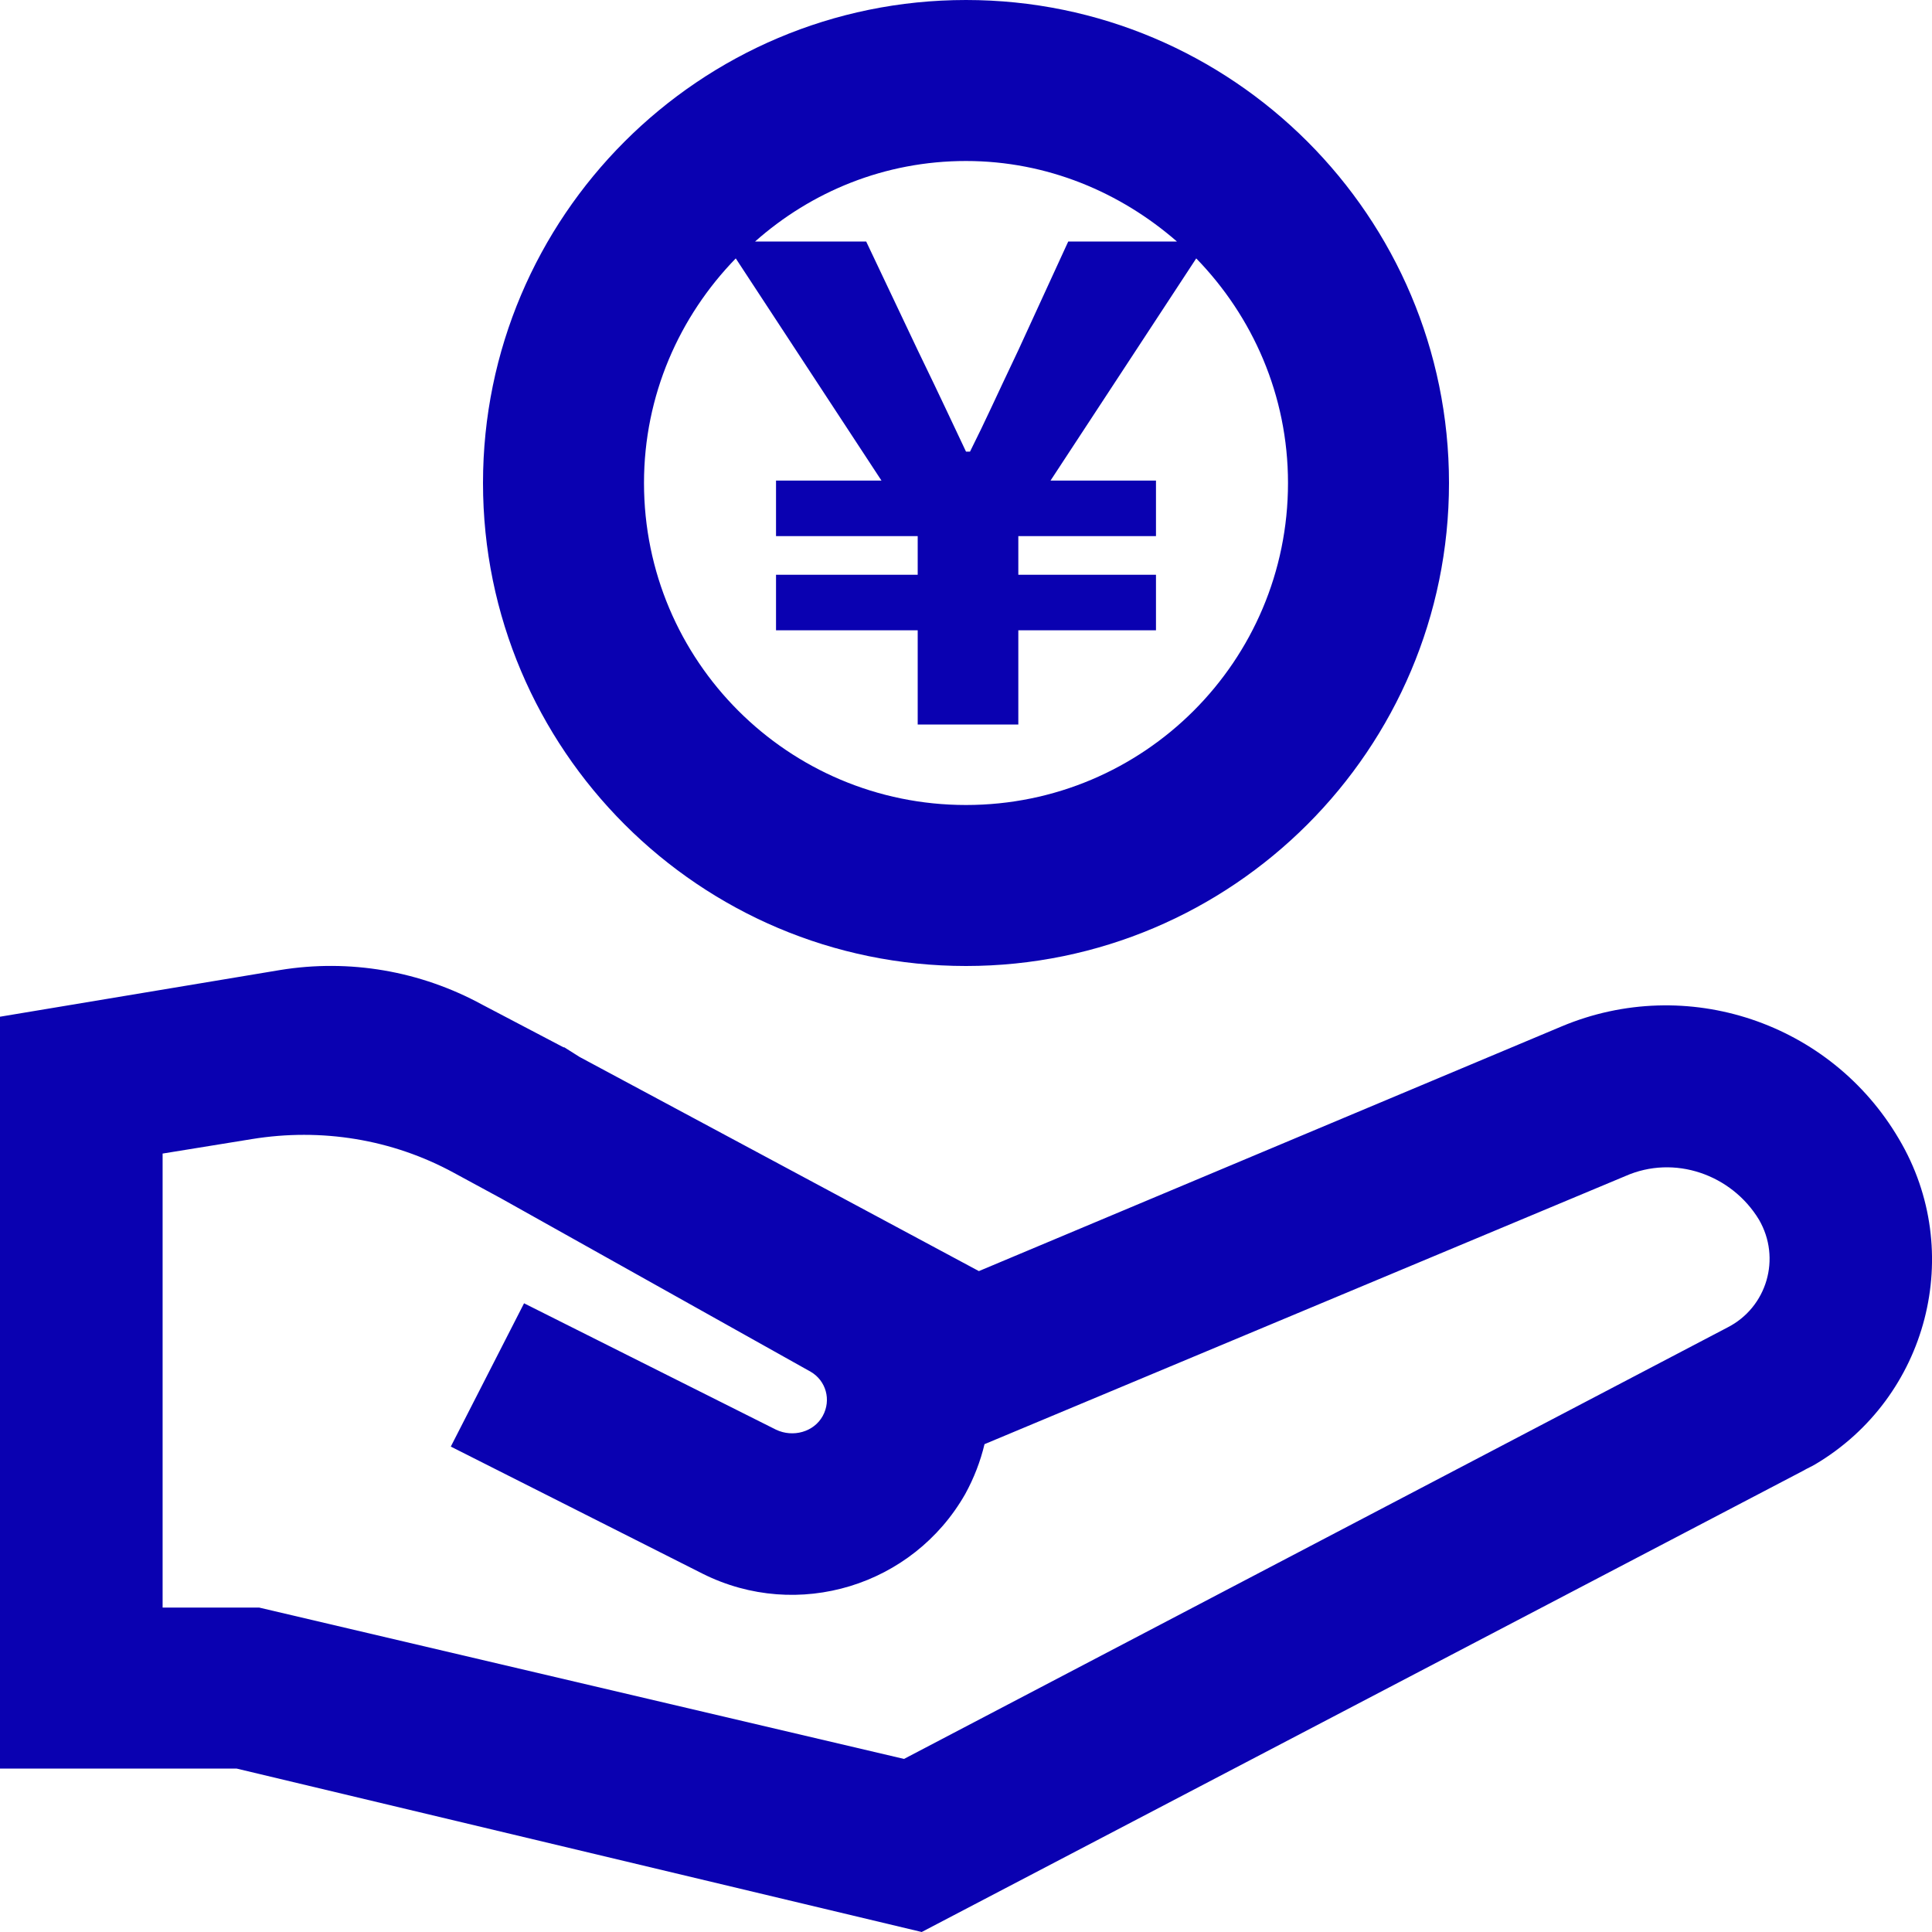 <?xml version="1.0" encoding="utf-8"?>
<!-- Generator: Adobe Illustrator 24.3.0, SVG Export Plug-In . SVG Version: 6.00 Build 0)  -->
<svg version="1.1" id="图层_1" xmlns="http://www.w3.org/2000/svg" xmlns:xlink="http://www.w3.org/1999/xlink" x="0px" y="0px"
	 viewBox="0 0 24 24" style="enable-background:new 0 0 24 24;" xml:space="preserve">
<style type="text/css">
	.st0{fill:#0A01B1;}
</style>
<g>
	<g>
		<path class="st0" d="M12,12c3.31,0,6-2.69,6-6c0-3.31-2.69-6-6-6C8.69,0,6,2.69,6,6C6,9.31,8.69,12,12,12z M12,2
			c1.01,0,1.92,0.39,2.62,1h-1.35l-0.62,1.35c-0.3,0.63-0.39,0.84-0.6,1.26H12c-0.2-0.42-0.28-0.6-0.6-1.26L10.76,3H9.38
			C10.08,2.38,10.99,2,12,2z M9.14,3.21l1.81,2.76H9.64v0.69h1.76v0.48H9.64v0.69h1.76V9h1.25V7.83h1.71V7.14h-1.71V6.66h1.71V5.97
			h-1.31l1.81-2.76C15.56,3.93,16,4.91,16,6c0,2.21-1.79,4-4,4c-2.21,0-4-1.79-4-4C8,4.91,8.44,3.93,9.14,3.21z M23.59,14.15
			c-0.85-1.45-2.64-2.05-4.19-1.4l-7.24,3.04L7.2,13.13l-0.19-0.12H7l-1.01-0.53c-0.77-0.42-1.65-0.57-2.51-0.43L0,12.63v9.34h2.94
			L11.45,24l10.95-5.73c0.05-0.03,0.1-0.05,0.15-0.08C23.95,17.36,24.42,15.55,23.59,14.15z M21.46,16.49l-10.23,5.36l-8.01-1.88
			h-1.2v-5.64l1.11-0.18c0.86-0.14,1.74,0,2.51,0.42l0.59,0.32l3.84,2.15c0.19,0.11,0.26,0.35,0.15,0.55
			c-0.11,0.2-0.37,0.27-0.58,0.17l-3.13-1.57L5.6,17.97l3.13,1.58c1.18,0.59,2.61,0.15,3.26-0.99c0.11-0.2,0.19-0.41,0.24-0.62
			l7.96-3.33c0.61-0.27,1.32-0.02,1.66,0.54C22.13,15.63,21.95,16.24,21.46,16.49z"/>
	</g>
</g>
</svg>
